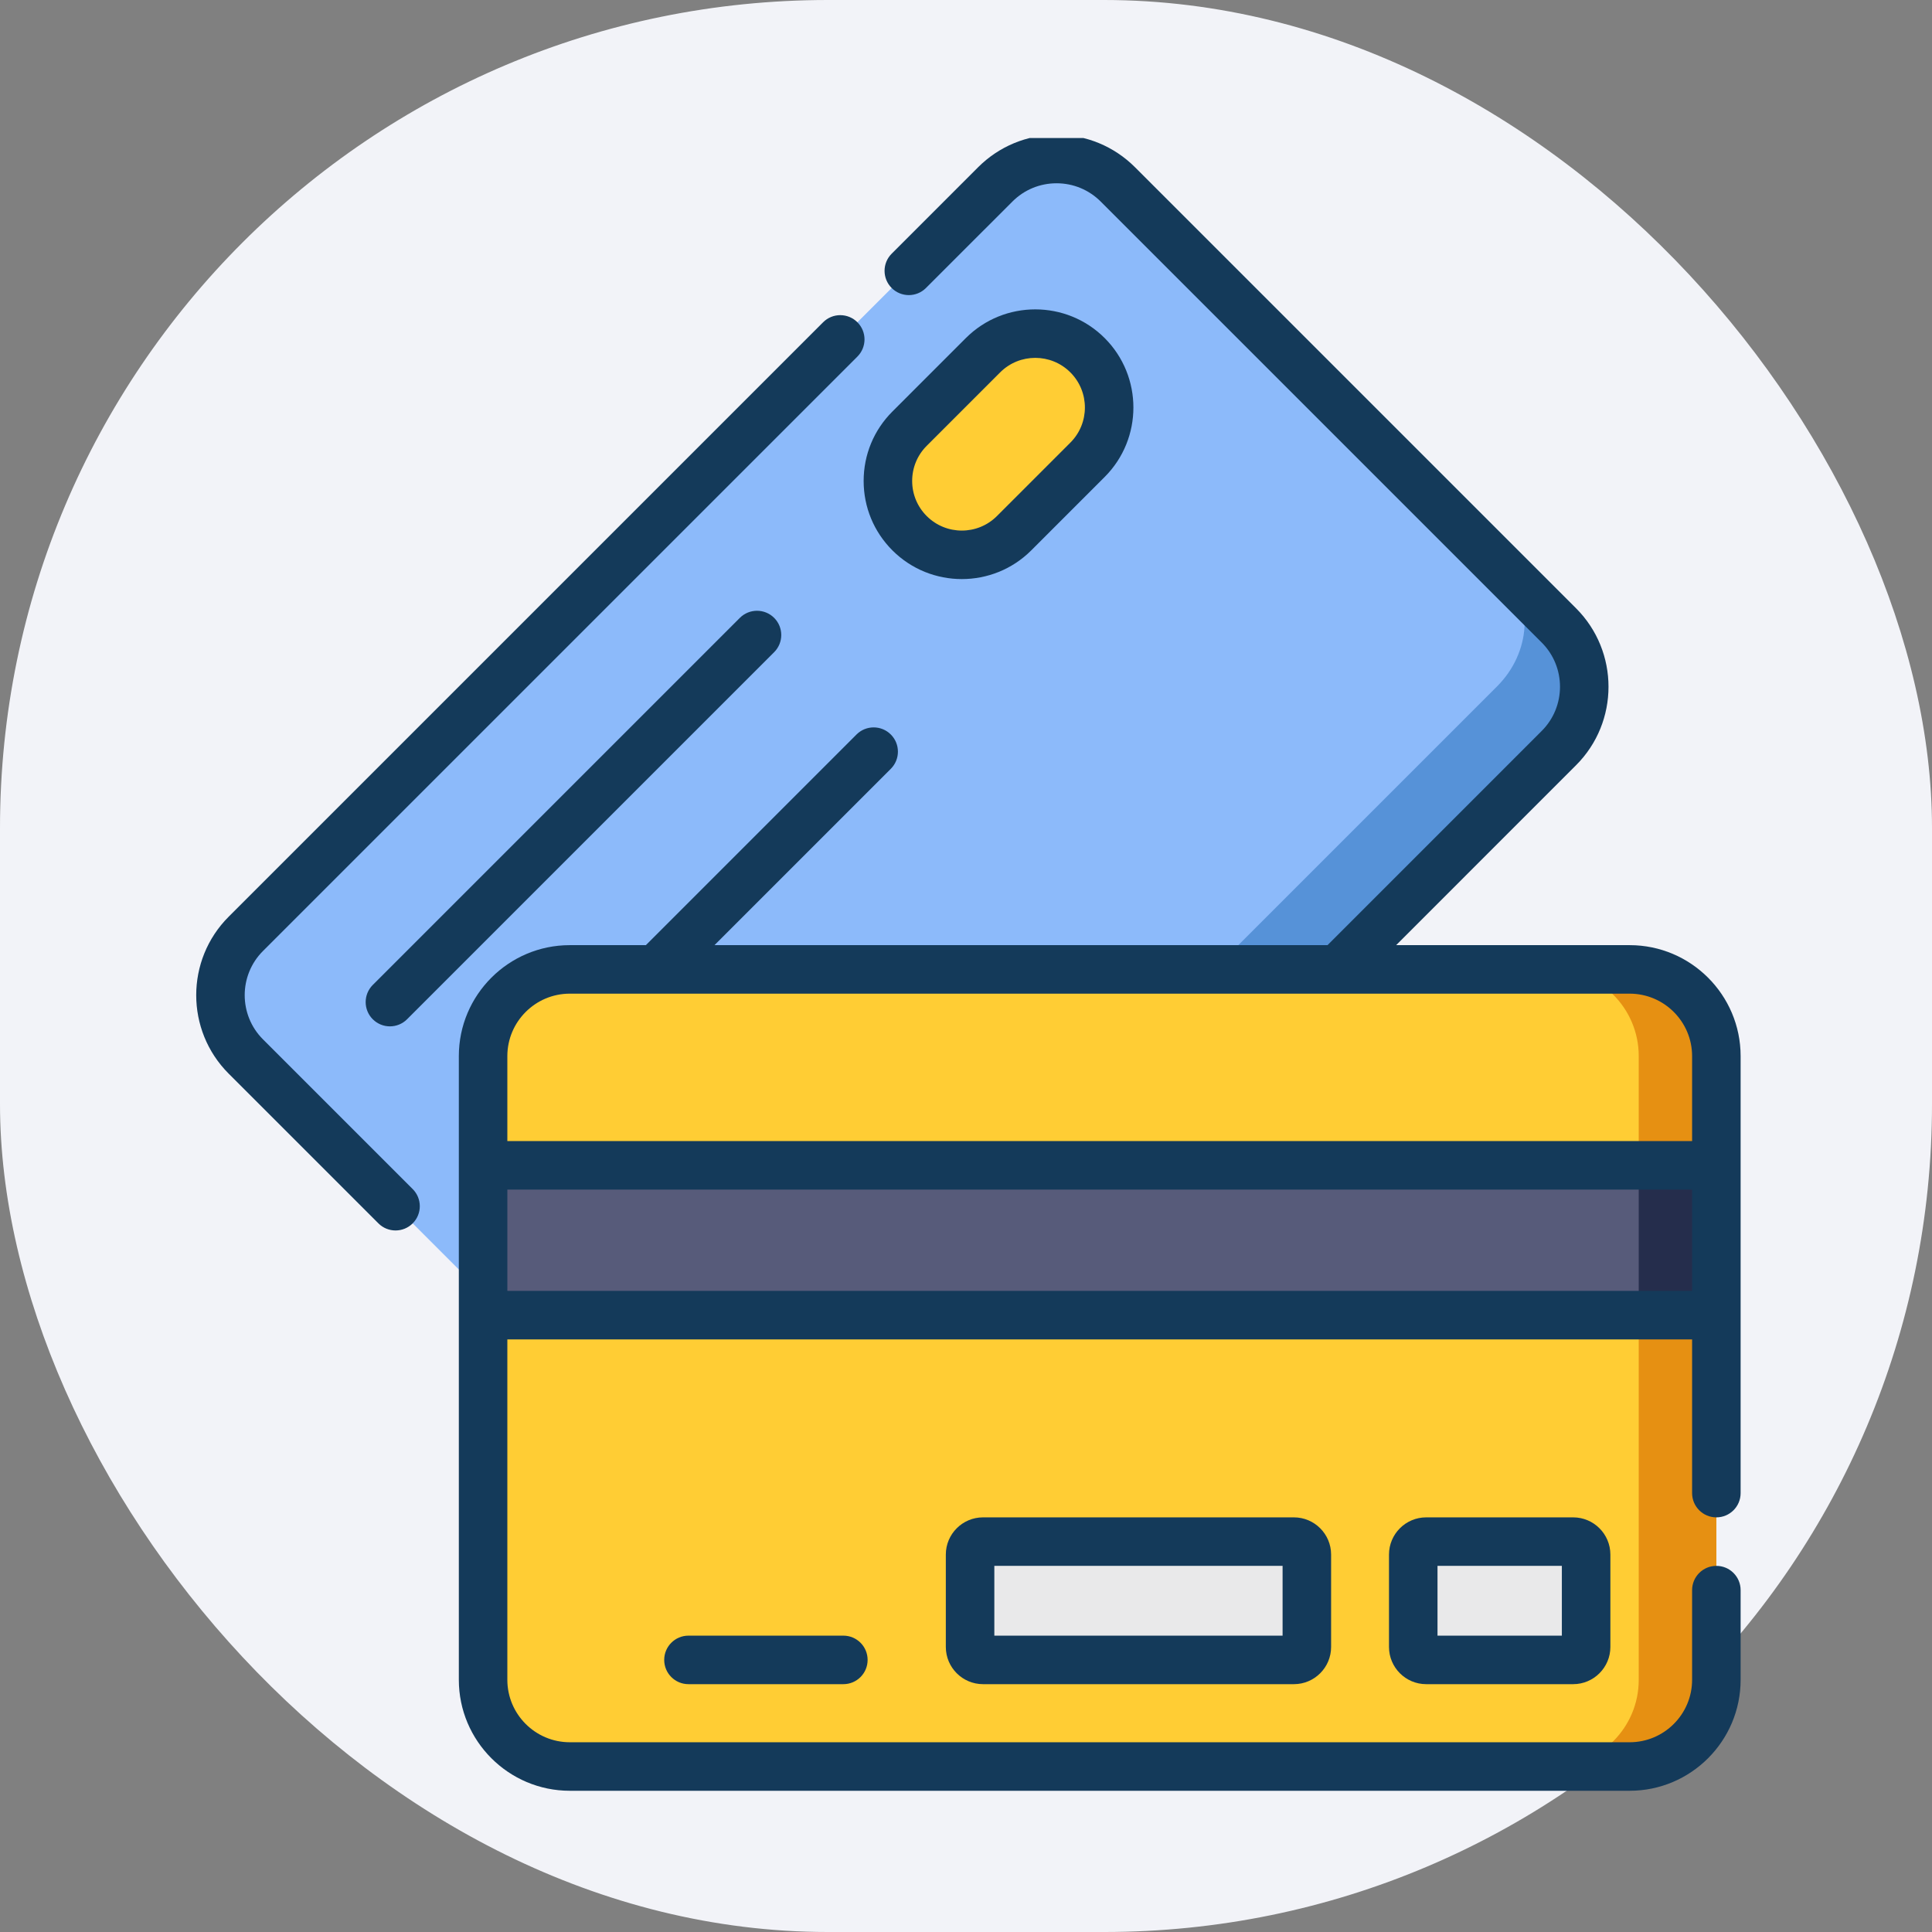 <svg width="140" height="140" viewBox="0 0 140 140" fill="none" xmlns="http://www.w3.org/2000/svg">
<rect x="0" y="0" width="140" height="140" fill="#808080" stroke="none"/>
<rect width="140" height="140" rx="60" fill="#F2F3F8"/>
<g clip-path="url(#clip0_33_679)">
<path d="M112.963 54.208L58.657 108.514C56.203 110.968 52.224 110.968 49.77 108.514L17.813 76.557C15.358 74.103 15.358 70.124 17.813 67.67L72.119 13.364C74.573 10.91 78.552 10.91 81.006 13.364L112.963 45.321C115.417 47.775 115.417 51.754 112.963 54.208Z" fill="#8CBAFA"/>
<path d="M112.963 45.321L108.974 41.332C111.159 43.517 110.942 47.279 108.488 49.733L54.181 104.039C51.728 106.493 47.967 106.711 45.782 104.526L49.77 108.514C52.224 110.968 56.203 110.968 58.657 108.514L112.963 54.208C115.417 51.754 115.417 47.775 112.963 45.321Z" fill="#5692D8"/>
<path d="M71.231 25.742L65.91 31.063C63.817 33.155 63.817 36.546 65.91 38.638C68.002 40.73 71.393 40.73 73.485 38.638L78.806 33.317C80.898 31.225 80.898 27.834 78.806 25.742C76.714 23.65 73.323 23.65 71.231 25.742Z" fill="#FFCD34"/>
<path d="M118.091 70.246H41.291C37.82 70.246 35.007 73.06 35.007 76.53V121.724C35.007 125.195 37.82 128.008 41.291 128.008H118.091C121.561 128.008 124.374 125.195 124.374 121.724V76.53C124.374 73.06 121.561 70.246 118.091 70.246Z" fill="#FFCD34"/>
<path d="M118.091 70.246H112.466C115.936 70.246 118.749 73.06 118.749 76.53V121.724C118.749 125.195 115.936 128.008 112.466 128.008H118.091C121.561 128.008 124.374 125.195 124.374 121.724V76.53C124.374 73.06 121.561 70.246 118.091 70.246Z" fill="#E69012"/>
<path d="M35.007 84.444H124.374V95.301H35.007V84.444Z" fill="#575B7A"/>
<path d="M118.749 84.444H124.374V95.301H118.749V84.444Z" fill="#252D4C"/>
<path d="M102.41 112.649V119.345C102.41 119.864 102.829 120.283 103.347 120.283H113.998C114.517 120.283 114.936 119.864 114.936 119.345V112.649C114.936 112.131 114.517 111.712 113.998 111.712H103.347C102.829 111.712 102.41 112.131 102.41 112.649Z" fill="#E9E9EA"/>
<path d="M70.296 112.649V119.345C70.296 119.864 70.716 120.283 71.233 120.283H93.762C94.28 120.283 94.699 119.864 94.699 119.345V112.649C94.699 112.131 94.28 111.712 93.762 111.712H71.233C70.716 111.712 70.296 112.131 70.296 112.649Z" fill="#E9E9EA"/>
<path d="M19.056 75.315C17.291 73.55 17.291 70.678 19.056 68.913L62.131 25.839C62.818 25.152 62.818 24.039 62.131 23.353C61.444 22.665 60.331 22.666 59.645 23.353L16.57 66.428C13.435 69.562 13.435 74.665 16.57 77.8L27.42 88.649C27.762 88.992 28.213 89.164 28.662 89.164C29.113 89.164 29.562 88.993 29.905 88.649C30.592 87.963 30.592 86.85 29.905 86.164L19.056 75.315Z" fill="#143A5A"/>
<path d="M53.612 44.773L27.012 71.373C26.326 72.059 26.326 73.172 27.012 73.859C27.356 74.201 27.805 74.374 28.256 74.374C28.705 74.374 29.155 74.202 29.498 73.859L56.098 47.259C56.784 46.573 56.784 45.459 56.098 44.773C55.412 44.087 54.299 44.087 53.612 44.773Z" fill="#143A5A"/>
<path d="M69.698 41.962C71.52 41.962 73.342 41.269 74.729 39.882L80.05 34.561C82.824 31.787 82.824 27.273 80.05 24.499C77.276 21.725 72.762 21.725 69.988 24.499L64.667 29.82C63.323 31.164 62.583 32.95 62.583 34.851C62.583 36.751 63.323 38.538 64.667 39.882C66.054 41.269 67.876 41.962 69.698 41.962ZM67.153 32.306L72.474 26.985C73.877 25.581 76.16 25.581 77.563 26.985C78.967 28.388 78.967 30.672 77.563 32.074L72.242 37.395C70.84 38.799 68.556 38.799 67.153 37.395C66.473 36.716 66.099 35.812 66.099 34.851C66.099 33.89 66.473 32.985 67.153 32.306Z" fill="#143A5A"/>
<path d="M118.09 68.489H101.169L114.206 55.451C117.342 52.316 117.342 47.214 114.206 44.078L82.249 12.121C80.73 10.602 78.71 9.766 76.562 9.766C74.415 9.766 72.395 10.602 70.875 12.121L64.613 18.384C63.927 19.07 63.927 20.183 64.613 20.869C65.3 21.556 66.413 21.556 67.099 20.869L73.362 14.607C74.216 13.752 75.353 13.281 76.562 13.281C77.771 13.281 78.908 13.752 79.763 14.607L111.72 46.563C113.485 48.329 113.485 51.2 111.72 52.965L96.197 68.488H51.775L64.552 55.711C65.238 55.025 65.238 53.911 64.552 53.225C63.865 52.538 62.752 52.538 62.066 53.225L46.803 68.489H41.291C36.856 68.489 33.249 72.096 33.249 76.53V121.724C33.249 126.158 36.856 129.766 41.291 129.766H118.09C122.525 129.766 126.132 126.158 126.132 121.724V115.227C126.132 114.256 125.346 113.469 124.374 113.469C123.404 113.469 122.616 114.256 122.616 115.227V121.724C122.616 124.22 120.587 126.25 118.09 126.25H41.291C38.795 126.25 36.764 124.22 36.764 121.724V97.059H122.616V108.196C122.616 109.166 123.403 109.954 124.374 109.954C125.346 109.954 126.132 109.166 126.132 108.196V76.531C126.132 72.096 122.525 68.489 118.09 68.489ZM41.291 72.004H118.09C120.586 72.004 122.616 74.035 122.616 76.531V82.687H36.764V76.531C36.764 74.035 38.795 72.004 41.291 72.004ZM36.764 93.543V86.202H122.616V93.543H36.764Z" fill="#143A5A"/>
<path d="M103.347 109.954C101.861 109.954 100.652 111.163 100.652 112.649V119.345C100.652 120.832 101.861 122.041 103.347 122.041H113.998C115.484 122.041 116.694 120.832 116.694 119.345V112.649C116.694 111.163 115.484 109.954 113.998 109.954H103.347ZM113.178 118.525H104.167V113.469H113.178V118.525Z" fill="#143A5A"/>
<path d="M71.233 109.954C69.747 109.954 68.538 111.163 68.538 112.649V119.345C68.538 120.832 69.747 122.041 71.233 122.041H93.762C95.248 122.041 96.457 120.832 96.457 119.345V112.649C96.457 111.163 95.248 109.954 93.762 109.954H71.233ZM92.941 118.525H72.053V113.469H92.941V118.525Z" fill="#143A5A"/>
<path d="M49.889 118.525C48.918 118.525 48.131 119.312 48.131 120.283C48.131 121.254 48.918 122.041 49.889 122.041H61.113C62.084 122.041 62.871 121.254 62.871 120.283C62.871 119.312 62.084 118.525 61.113 118.525H49.889Z" fill="#143A5A"/>
</g>
<defs>
<clipPath id="clip0_33_679">
<rect width="120" height="120" fill="white" transform="translate(10 10)"/>
</clipPath>
</defs>
</svg>
